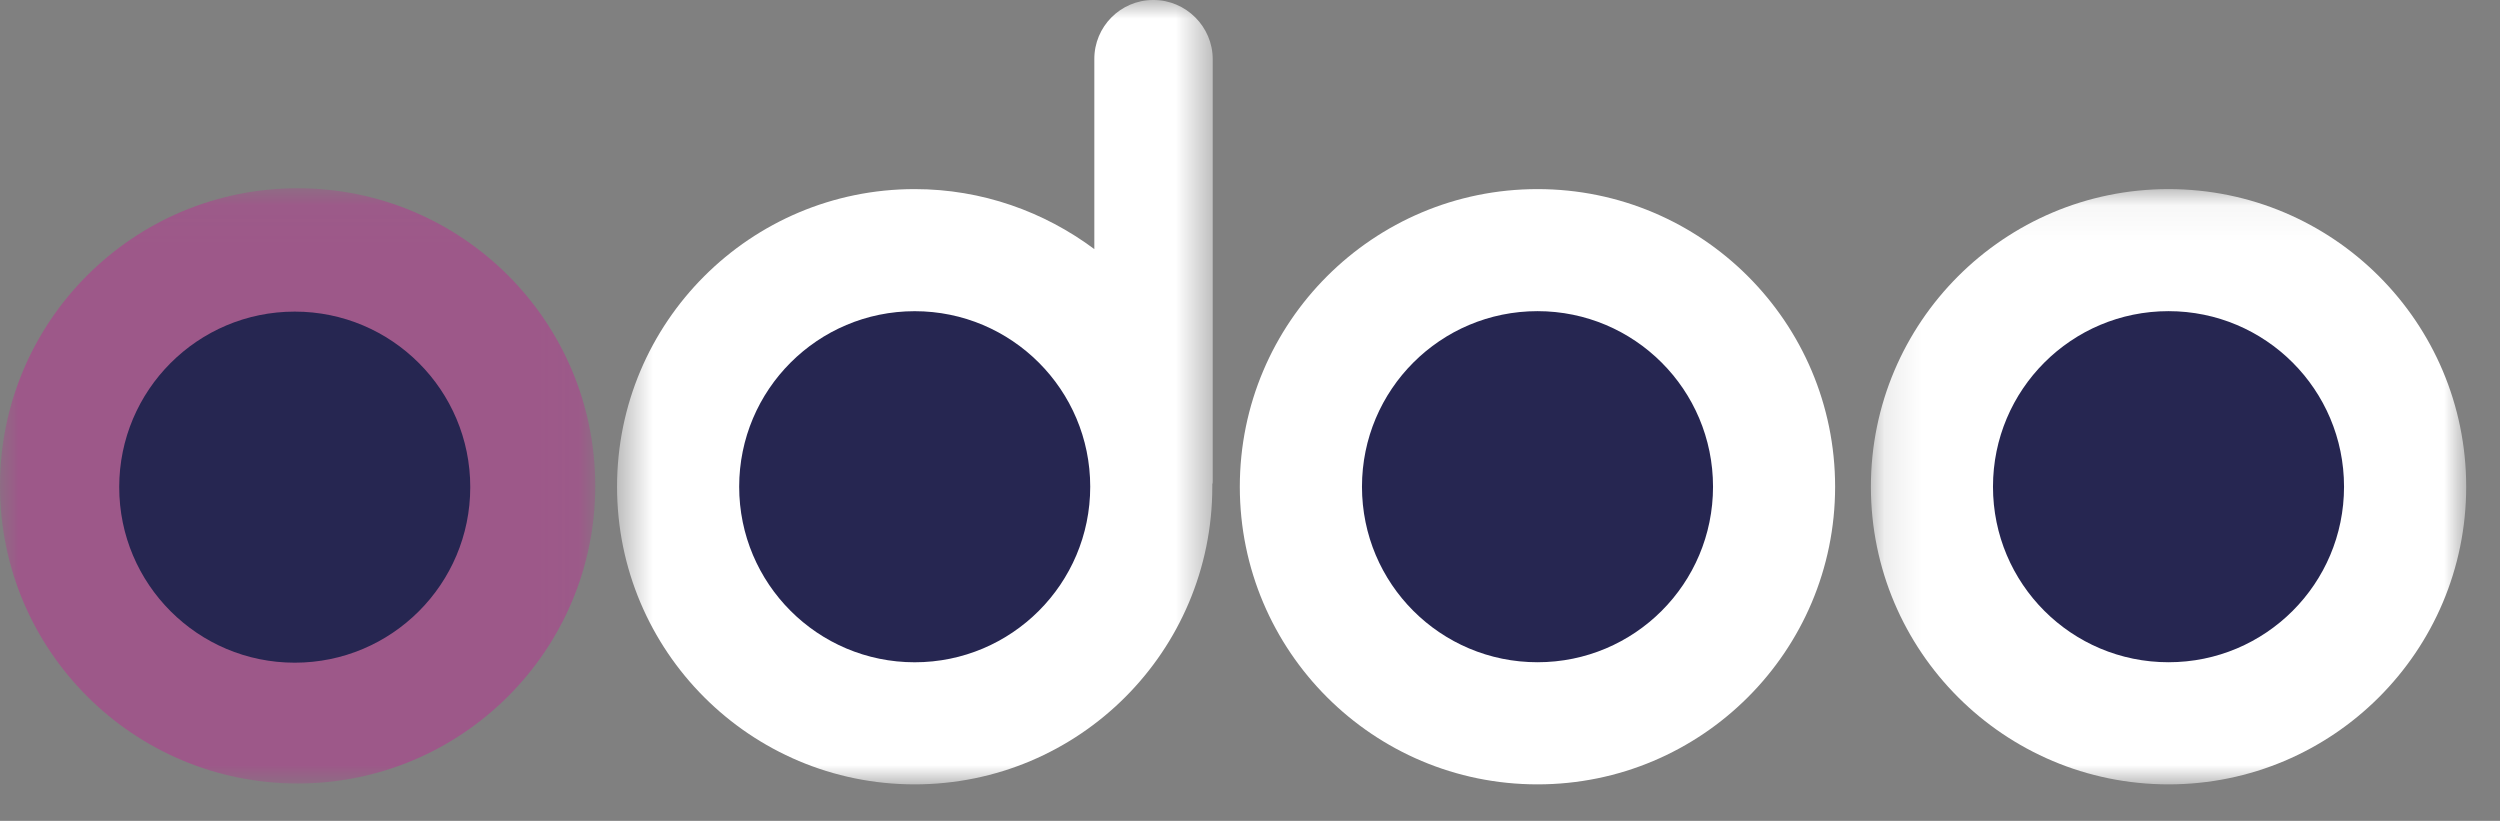 <svg width="67" height="22" viewBox="0 0 67 22" fill="none" xmlns="http://www.w3.org/2000/svg">
<rect x="0" y="0" width="67" height="22" fill="#808080" stroke="none"/>
<mask id="mask0_0_1317" style="mask-type:luminance" maskUnits="userSpaceOnUse" x="50" y="5" width="17" height="17">
<path fill-rule="evenodd" clip-rule="evenodd" d="M50.14 5.068H66.093V21.021H50.14V5.068Z" fill="white"/>
</mask>
<g mask="url(#mask0_0_1317)">
<path fill-rule="evenodd" clip-rule="evenodd" d="M58.117 5.068C62.522 5.068 66.094 8.639 66.094 13.045C66.094 17.45 62.522 21.021 58.117 21.021C53.712 21.021 50.14 17.45 50.14 13.045C50.14 8.639 53.712 5.068 58.117 5.068" fill="white"/>
</g>
<path fill-rule="evenodd" clip-rule="evenodd" d="M58.116 17.748C60.716 17.748 62.82 15.645 62.82 13.044C62.82 10.444 60.716 8.339 58.116 8.339C55.516 8.339 53.412 10.444 53.412 13.044C53.412 15.645 55.516 17.748 58.116 17.748" fill="#262651"/>
<path fill-rule="evenodd" clip-rule="evenodd" d="M41.205 5.068C45.609 5.068 49.181 8.639 49.181 13.045C49.181 17.45 45.609 21.021 41.205 21.021C36.8 21.021 33.227 17.45 33.227 13.045C33.227 8.639 36.8 5.068 41.205 5.068" fill="white"/>
<path fill-rule="evenodd" clip-rule="evenodd" d="M41.205 17.748C43.805 17.748 45.909 15.645 45.909 13.044C45.909 10.444 43.805 8.339 41.205 8.339C38.605 8.339 36.501 10.444 36.501 13.044C36.501 15.645 38.605 17.748 41.205 17.748Z" fill="#262651"/>
<mask id="mask1_0_1317" style="mask-type:luminance" maskUnits="userSpaceOnUse" x="16" y="0" width="17" height="22">
<path fill-rule="evenodd" clip-rule="evenodd" d="M16.537 0H32.501V21.021H16.537V0Z" fill="white"/>
</mask>
<g mask="url(#mask1_0_1317)">
<path fill-rule="evenodd" clip-rule="evenodd" d="M32.49 12.978V13.044C32.49 17.451 28.92 21.021 24.513 21.021C20.107 21.021 16.537 17.451 16.537 13.044C16.537 8.637 20.107 5.068 24.513 5.068C26.32 5.068 27.984 5.674 29.328 6.676V1.586C29.324 0.714 30.029 0.003 30.901 0C30.906 0 30.91 0 30.915 0C31.785 0 32.501 0.716 32.501 1.586V12.901C32.501 12.923 32.501 12.956 32.49 12.978" fill="white"/>
</g>
<path fill-rule="evenodd" clip-rule="evenodd" d="M24.514 8.34C27.112 8.34 29.218 10.446 29.218 13.044C29.218 15.643 27.112 17.749 24.514 17.749C21.916 17.749 19.81 15.643 19.81 13.044C19.81 10.446 21.916 8.34 24.514 8.34" fill="#262651"/>
<mask id="mask2_0_1317" style="mask-type:luminance" maskUnits="userSpaceOnUse" x="0" y="5" width="16" height="16">
<path fill-rule="evenodd" clip-rule="evenodd" d="M0 5.045H15.954V20.998H0V5.045Z" fill="white"/>
</mask>
<g mask="url(#mask2_0_1317)">
<path fill-rule="evenodd" clip-rule="evenodd" d="M7.976 5.045C12.381 5.045 15.953 8.616 15.953 13.023C15.953 17.427 12.381 20.998 7.976 20.998C3.571 20.998 -0.001 17.427 -0.001 13.023C-0.001 8.616 3.571 5.045 7.976 5.045" fill="#9D5889"/>
</g>
<path fill-rule="evenodd" clip-rule="evenodd" d="M7.899 8.351C10.497 8.351 12.603 10.457 12.603 13.055C12.603 15.654 10.497 17.76 7.899 17.76C5.301 17.76 3.195 15.654 3.195 13.055C3.195 10.457 5.301 8.351 7.899 8.351" fill="#262651"/>
</svg>
